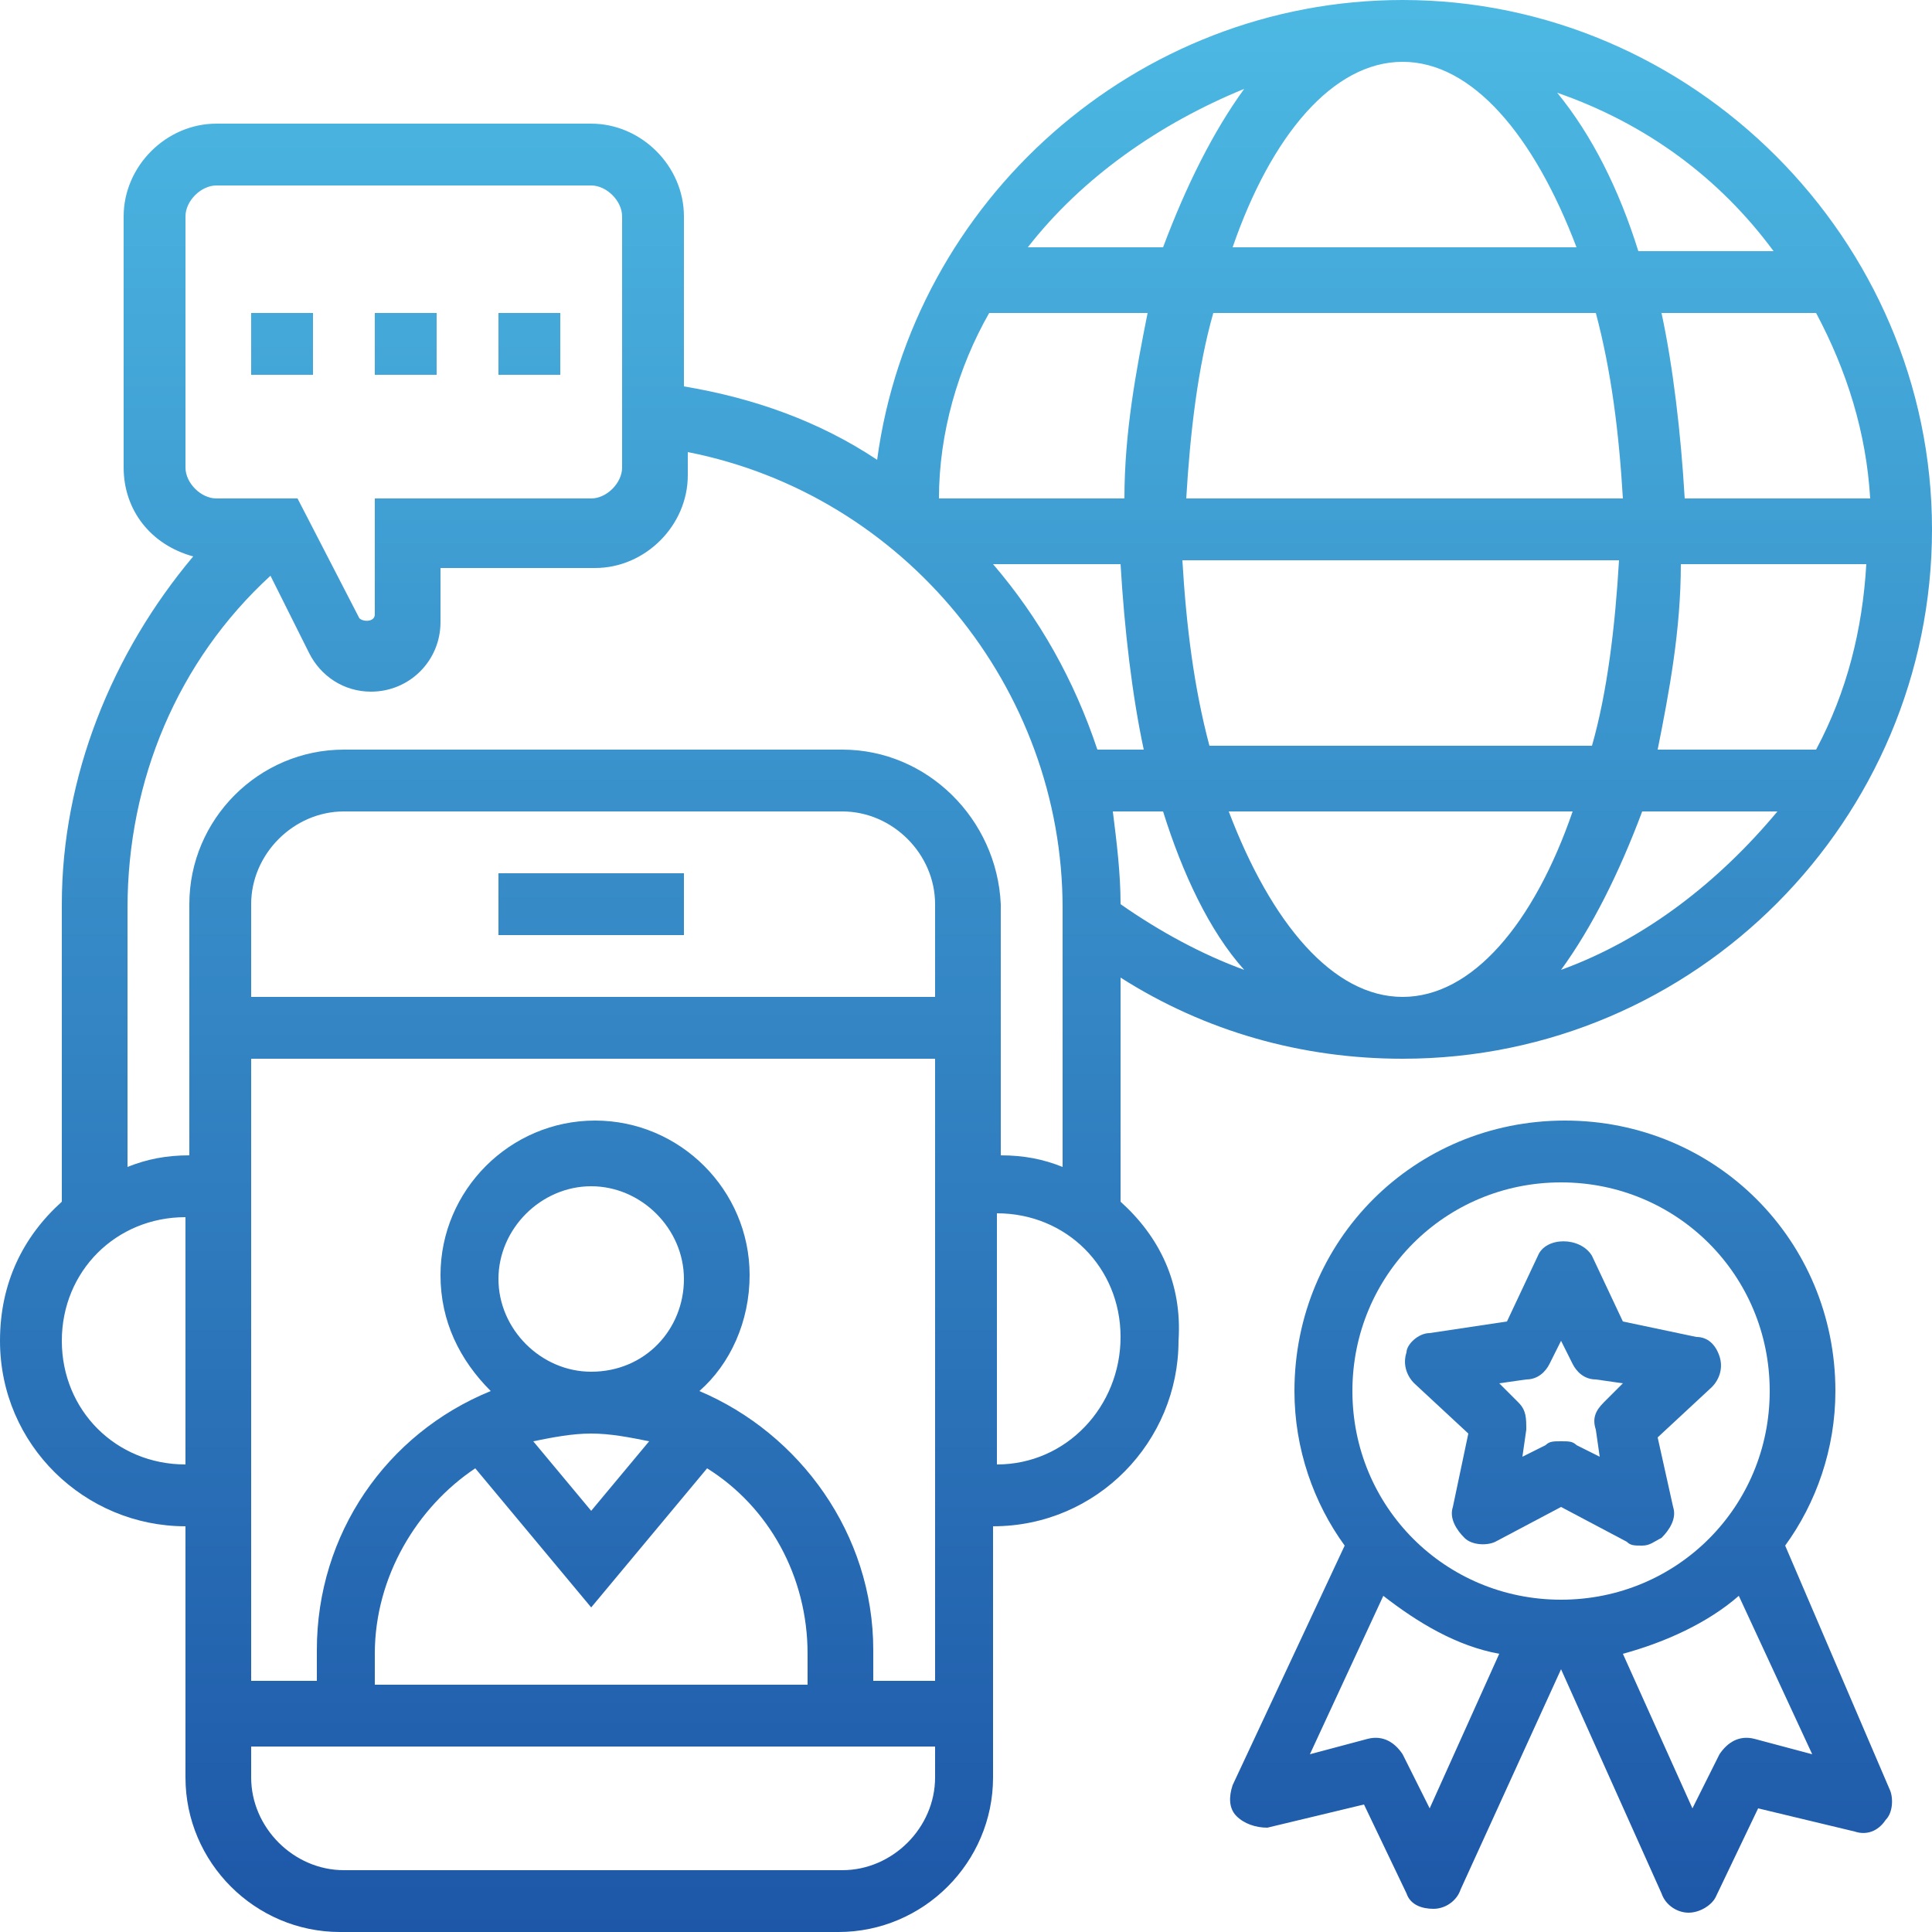 <?xml version="1.0" encoding="utf-8"?>
<!-- Generator: Adobe Illustrator 23.0.5, SVG Export Plug-In . SVG Version: 6.00 Build 0)  -->
<svg version="1.1" id="Layer_5" xmlns="http://www.w3.org/2000/svg" xmlns:xlink="http://www.w3.org/1999/xlink" x="0px" y="0px"
	 viewBox="0 0 50 50" style="enable-background:new 0 0 50 50;" xml:space="preserve">
<style type="text/css">
	.st0{fill:url(#SVGID_1_);}
	.st1{fill:url(#SVGID_2_);}
	.st2{fill:url(#SVGID_3_);}
	.st3{fill:url(#SVGID_4_);}
	.st4{fill:url(#SVGID_5_);}
	.st5{fill:url(#SVGID_6_);}
	.st6{fill:url(#SVGID_7_);}
</style>
<g>
	<linearGradient id="SVGID_1_" gradientUnits="userSpaceOnUse" x1="7.258" y1="50.446" x2="7.258" y2="6.958181e-02">
		<stop  offset="8.098240e-07" style="stop-color:#1D56A7"/>
		<stop  offset="1" style="stop-color:#4CB9E3"/>
	</linearGradient>
	<rect x="6.5" y="8.1" class="st0" width="1.6" height="1.6"/>
	<linearGradient id="SVGID_2_" gradientUnits="userSpaceOnUse" x1="10.484" y1="50.446" x2="10.484" y2="6.958181e-02">
		<stop  offset="8.098240e-07" style="stop-color:#1D56A7"/>
		<stop  offset="1" style="stop-color:#4CB9E3"/>
	</linearGradient>
	<rect x="9.7" y="8.1" class="st1" width="1.6" height="1.6"/>
	<linearGradient id="SVGID_3_" gradientUnits="userSpaceOnUse" x1="13.71" y1="50.446" x2="13.71" y2="6.958181e-02">
		<stop  offset="8.098240e-07" style="stop-color:#1D56A7"/>
		<stop  offset="1" style="stop-color:#4CB9E3"/>
	</linearGradient>
	<rect x="12.9" y="8.1" class="st2" width="1.6" height="1.6"/>
	<linearGradient id="SVGID_4_" gradientUnits="userSpaceOnUse" x1="25" y1="50.446" x2="25" y2="6.958181e-02">
		<stop  offset="8.098240e-07" style="stop-color:#1D56A7"/>
		<stop  offset="1" style="stop-color:#4CB9E3"/>
	</linearGradient>
	<path class="st3" d="M29,31.1v-5.8c2.2,1.4,4.7,2.1,7.3,2.1c7.6,0,13.7-6.2,13.7-13.7C50,6.2,43.8,0,36.3,0
		c-6.9,0-12.7,5.2-13.6,11.9c-1.5-1-3.2-1.6-5-1.9V5.6c0-1.3-1.1-2.4-2.4-2.4H5.6c-1.3,0-2.4,1.1-2.4,2.4v6.5c0,1.1,0.7,2,1.8,2.3
		c-2.1,2.5-3.4,5.7-3.4,9v7.7C0.6,32,0,33.2,0,34.7c0,2.7,2.2,4.8,4.8,4.8V46c0,2.2,1.8,4,4,4h12.9c2.2,0,4-1.8,4-4v-6.5
		c2.7,0,4.8-2.2,4.8-4.8C30.6,33.2,30,32,29,31.1z M29,23.4c0-0.8-0.1-1.6-0.2-2.4h1.3c0.5,1.6,1.2,3.1,2.1,4.1
		C31.1,24.7,30,24.1,29,23.4z M28.4,19.4c-0.6-1.8-1.5-3.4-2.7-4.8h3.3c0.1,1.7,0.3,3.4,0.6,4.8H28.4z M30.7,12.9
		c0.1-1.7,0.3-3.4,0.7-4.8h9.9c0.4,1.5,0.6,3.1,0.7,4.8H30.7z M41.9,14.5c-0.1,1.7-0.3,3.4-0.7,4.8h-9.9c-0.4-1.5-0.6-3.1-0.7-4.8
		H41.9z M36.3,25.8c-1.8,0-3.4-1.9-4.5-4.8h8.9C39.7,23.9,38.1,25.8,36.3,25.8z M40.4,25.1c0.8-1.1,1.5-2.5,2.1-4.1h3.5
		C44.5,22.8,42.6,24.3,40.4,25.1z M47,19.4h-4.1c0.3-1.5,0.6-3.1,0.6-4.8h4.8C48.2,16.3,47.8,17.9,47,19.4z M47,8.1
		c0.8,1.5,1.3,3.1,1.4,4.8h-4.8c-0.1-1.7-0.3-3.4-0.6-4.8H47z M45.9,6.5h-3.5c-0.5-1.6-1.2-3-2.1-4.1C42.6,3.2,44.5,4.6,45.9,6.5z
		 M36.3,1.6c1.8,0,3.4,1.9,4.5,4.8h-8.9C32.9,3.5,34.5,1.6,36.3,1.6z M32.2,2.3c-0.8,1.1-1.5,2.5-2.1,4.1h-3.5
		C28,4.6,30,3.2,32.2,2.3z M25.6,8.1h4.1c-0.3,1.5-0.6,3.1-0.6,4.8h-4.8C24.3,11.2,24.8,9.5,25.6,8.1z M4.8,12.1V5.6
		c0-0.4,0.4-0.8,0.8-0.8h9.7c0.4,0,0.8,0.4,0.8,0.8v6.5c0,0.4-0.4,0.8-0.8,0.8H9.7v3c0,0.2-0.3,0.2-0.4,0.1l-1.6-3.1H5.6
		C5.2,12.9,4.8,12.5,4.8,12.1z M4.8,37.9c-1.8,0-3.2-1.4-3.2-3.2s1.4-3.2,3.2-3.2V37.9z M24.2,46c0,1.3-1.1,2.4-2.4,2.4H8.9
		c-1.3,0-2.4-1.1-2.4-2.4v-0.8h17.7V46z M15.3,35.5c-1.3,0-2.4-1.1-2.4-2.4s1.1-2.4,2.4-2.4s2.4,1.1,2.4,2.4S16.7,35.5,15.3,35.5z
		 M16.8,37.3l-1.5,1.8l-1.5-1.8c0.5-0.1,1-0.2,1.5-0.2C15.8,37.1,16.3,37.2,16.8,37.3z M15.3,41.6l3-3.6c1.6,1,2.6,2.8,2.6,4.8v0.8
		H9.7v-0.8c0-2,1.1-3.8,2.6-4.8L15.3,41.6z M24.2,43.5h-1.6v-0.8c0-3-1.9-5.6-4.5-6.7c0.8-0.7,1.3-1.8,1.3-3c0-2.2-1.8-4-4-4
		s-4,1.8-4,4c0,1.2,0.5,2.2,1.3,3c-2.7,1.1-4.5,3.7-4.5,6.7v0.8H6.5V27.4h17.7V43.5z M24.2,25.8H6.5v-2.4c0-1.3,1.1-2.4,2.4-2.4
		h12.9c1.3,0,2.4,1.1,2.4,2.4V25.8z M21.8,19.4H8.9c-2.2,0-4,1.8-4,4v6.5c-0.6,0-1.1,0.1-1.6,0.3v-6.7c0-3.3,1.3-6.4,3.7-8.6l1,2
		c0.3,0.6,0.9,1,1.6,1c1,0,1.8-0.8,1.8-1.8v-1.4h4c1.3,0,2.4-1.1,2.4-2.4v-0.6c5.6,1.1,9.7,6.1,9.7,11.8v6.7c-0.5-0.2-1-0.3-1.6-0.3
		v-6.5C25.8,21.2,24,19.4,21.8,19.4z M25.8,37.9v-6.5c1.8,0,3.2,1.4,3.2,3.2S27.6,37.9,25.8,37.9z"/>
	<linearGradient id="SVGID_5_" gradientUnits="userSpaceOnUse" x1="15.323" y1="50.446" x2="15.323" y2="6.958181e-02">
		<stop  offset="8.098240e-07" style="stop-color:#1D56A7"/>
		<stop  offset="1" style="stop-color:#4CB9E3"/>
	</linearGradient>
	<rect x="12.9" y="22.6" class="st4" width="4.8" height="1.6"/>
	<linearGradient id="SVGID_6_" gradientUnits="userSpaceOnUse" x1="40.402" y1="50.446" x2="40.402" y2="6.958181e-02">
		<stop  offset="8.098240e-07" style="stop-color:#1D56A7"/>
		<stop  offset="1" style="stop-color:#4CB9E3"/>
	</linearGradient>
	<path class="st5" d="M42.9,37.2l1.4-1.3c0.2-0.2,0.3-0.5,0.2-0.8c-0.1-0.3-0.3-0.5-0.6-0.5L42,34.2l-0.8-1.7
		c-0.3-0.5-1.2-0.5-1.4,0l-0.8,1.7L37,34.5c-0.3,0-0.6,0.3-0.6,0.5c-0.1,0.3,0,0.6,0.2,0.8l1.4,1.3L37.6,39
		c-0.1,0.3,0.1,0.6,0.3,0.8c0.2,0.2,0.6,0.2,0.8,0.1l1.7-0.9l1.7,0.9c0.1,0.1,0.2,0.1,0.4,0.1c0.2,0,0.3-0.1,0.5-0.2
		c0.2-0.2,0.4-0.5,0.3-0.8L42.9,37.2z M41.5,36.3c-0.2,0.2-0.3,0.4-0.2,0.7l0.1,0.7l-0.6-0.3c-0.1-0.1-0.2-0.1-0.4-0.1
		s-0.3,0-0.4,0.1l-0.6,0.3l0.1-0.7c0-0.3,0-0.5-0.2-0.7l-0.5-0.5l0.7-0.1c0.3,0,0.5-0.2,0.6-0.4l0.3-0.6l0.3,0.6
		c0.1,0.2,0.3,0.4,0.6,0.4l0.7,0.1L41.5,36.3z"/>
	<linearGradient id="SVGID_7_" gradientUnits="userSpaceOnUse" x1="40.402" y1="50.446" x2="40.402" y2="6.958181e-02">
		<stop  offset="8.098240e-07" style="stop-color:#1D56A7"/>
		<stop  offset="1" style="stop-color:#4CB9E3"/>
	</linearGradient>
	<path class="st6" d="M46.2,40c0.8-1.1,1.3-2.5,1.3-4c0-3.9-3.1-7-7-7s-7,3.1-7,7c0,1.5,0.5,2.9,1.3,4l-2.9,6.2
		c-0.1,0.3-0.1,0.6,0.1,0.8c0.2,0.2,0.5,0.3,0.8,0.3l2.5-0.6l1.1,2.3c0.1,0.3,0.4,0.4,0.7,0.4c0,0,0,0,0,0c0.3,0,0.6-0.2,0.7-0.5
		l2.6-5.7L43,49c0.1,0.3,0.4,0.5,0.7,0.5c0,0,0,0,0,0c0.3,0,0.6-0.2,0.7-0.4l1.1-2.3l2.5,0.6c0.3,0.1,0.6,0,0.8-0.3
		c0.2-0.2,0.2-0.6,0.1-0.8L46.2,40z M37,46.8l-0.7-1.4c-0.2-0.3-0.5-0.5-0.9-0.4l-1.5,0.4l1.9-4.1c0.9,0.7,1.9,1.3,3,1.5L37,46.8z
		 M40.4,41.4c-3,0-5.4-2.4-5.4-5.4s2.4-5.4,5.4-5.4s5.4,2.4,5.4,5.4S43.4,41.4,40.4,41.4z M45.4,45c-0.4-0.1-0.7,0.1-0.9,0.4
		l-0.7,1.4L42,42.8c1.1-0.3,2.2-0.8,3-1.5l1.9,4.1L45.4,45z"/>
</g>
</svg>
